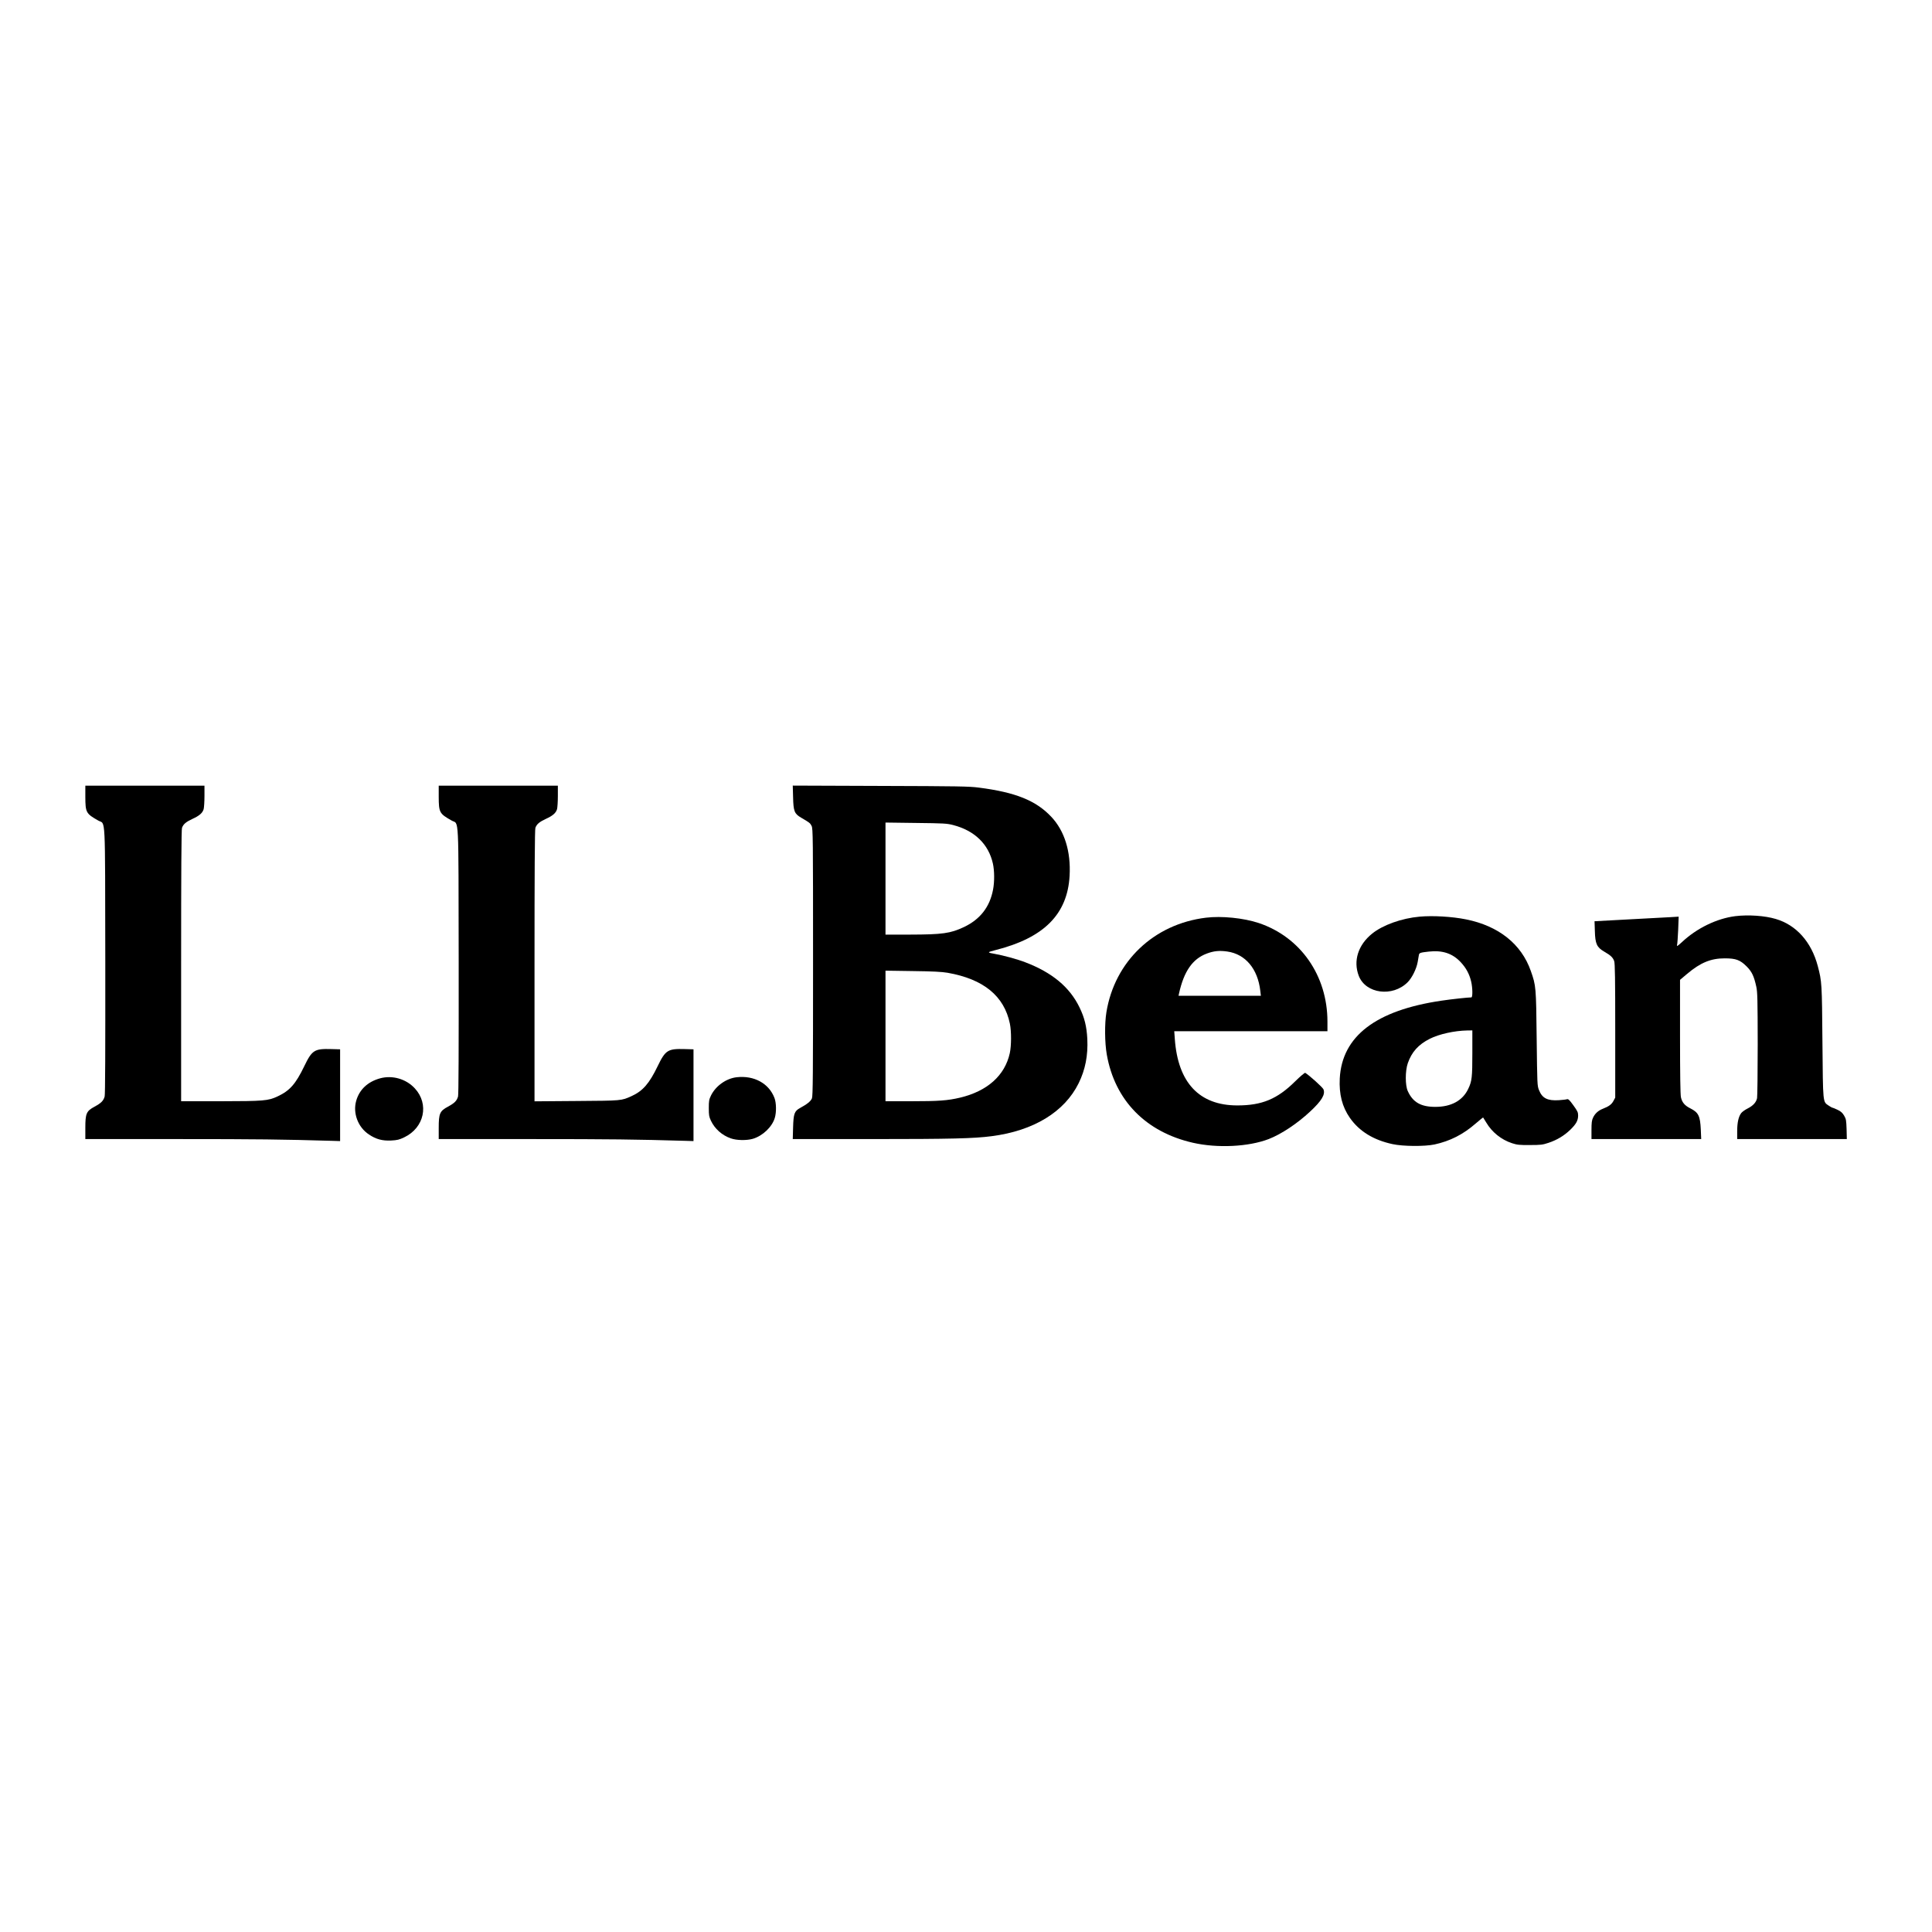 <?xml version="1.0" standalone="no"?>
<!DOCTYPE svg PUBLIC "-//W3C//DTD SVG 20010904//EN"
 "http://www.w3.org/TR/2001/REC-SVG-20010904/DTD/svg10.dtd">
<svg version="1.0" xmlns="http://www.w3.org/2000/svg"
 width="2400pt" height="2400pt" viewBox="0 0 2400 2400"
 preserveAspectRatio="xMidYMid meet">

<g transform="translate(0,2400) scale(0.1,-0.1)"
fill="#000000" stroke="none">
<path d="M1060 14103 c1 -197 8 -210 162 -297 91 -51 83 124 86 -1739 1 -1124
-1 -1661 -8 -1688 -15 -53 -43 -82 -125 -126 -102 -55 -115 -84 -115 -265 l0
-138 1148 0 c984 0 1309 -4 1922 -22 l95 -3 0 570 0 570 -110 3 c-209 6 -239
-13 -335 -212 -107 -222 -180 -305 -332 -376 -117 -55 -171 -59 -710 -60
l-488 0 0 1684 c0 1169 3 1693 11 1713 17 46 50 73 129 110 88 40 126 74 140
122 5 20 10 93 10 164 l0 127 -740 0 -740 0 0 -137z"/>
<path d="M5450 14103 c1 -197 8 -210 162 -297 91 -51 83 124 86 -1739 1 -1127
-1 -1661 -8 -1688 -15 -53 -43 -82 -125 -126 -102 -55 -115 -84 -115 -265 l0
-138 1148 0 c984 0 1309 -4 1922 -22 l95 -3 0 570 0 570 -110 3 c-209 6 -239
-13 -335 -212 -105 -217 -184 -308 -324 -372 -128 -58 -118 -57 -683 -61
l-523 -4 0 1685 c0 1169 3 1693 11 1713 17 46 50 73 129 110 88 40 126 74 140
122 5 20 10 93 10 164 l0 127 -740 0 -740 0 0 -137z"/>
<path d="M9852 14098 c4 -176 16 -206 99 -255 105 -61 114 -68 131 -103 17
-33 18 -135 18 -1693 0 -1411 -2 -1663 -14 -1692 -15 -35 -59 -71 -144 -117
-74 -40 -85 -71 -90 -245 l-4 -143 983 0 c981 0 1268 7 1488 36 521 67 905
301 1081 659 82 167 117 344 107 550 -8 154 -35 264 -97 391 -122 252 -340
433 -673 560 -98 38 -274 86 -377 104 -102 18 -101 20 15 50 595 152 885 444
912 920 17 303 -63 560 -229 735 -190 201 -444 303 -898 361 -119 16 -262 18
-1224 21 l-1088 4 4 -143z m1988 -347 c267 -69 440 -237 494 -478 20 -89 21
-227 2 -325 -41 -216 -161 -369 -361 -464 -170 -80 -268 -93 -672 -94 l-303 0
0 696 0 696 378 -5 c348 -4 384 -6 462 -26z m-70 -1835 c447 -78 704 -288 775
-632 20 -96 19 -276 -1 -367 -61 -277 -278 -471 -616 -552 -156 -37 -268 -45
-613 -45 l-315 0 0 811 0 811 338 -5 c251 -3 361 -9 432 -21z"/>
<path d="M21555 12619 c-228 -29 -477 -149 -661 -322 -55 -50 -66 -57 -61 -37
4 14 10 99 14 189 l6 164 -99 -6 c-54 -3 -290 -16 -522 -28 l-424 -23 4 -121
c4 -159 24 -203 117 -257 80 -46 107 -72 123 -117 10 -28 13 -217 13 -866 l0
-830 -22 -41 c-23 -43 -56 -68 -133 -98 -56 -22 -97 -59 -121 -111 -15 -31
-19 -64 -19 -152 l0 -113 681 0 682 0 -5 118 c-8 170 -29 212 -129 263 -71 35
-104 75 -118 139 -7 34 -11 285 -11 755 l0 703 89 75 c165 139 294 192 466
192 139 0 191 -20 271 -99 67 -67 93 -122 122 -256 14 -65 16 -162 17 -710 0
-349 -4 -652 -8 -672 -11 -52 -50 -94 -117 -128 -32 -16 -67 -41 -79 -56 -34
-43 -51 -119 -51 -226 l0 -98 681 0 681 0 -3 123 c-4 112 -6 126 -31 169 -22
36 -40 52 -82 72 -30 14 -58 26 -63 26 -5 0 -26 12 -47 26 -73 50 -70 18 -77
789 -6 732 -7 751 -58 945 -79 298 -266 509 -521 584 -137 41 -341 55 -505 35z"/>
<path d="M17635 12613 c-223 -20 -458 -104 -590 -211 -174 -140 -237 -338
-166 -524 86 -223 420 -267 607 -80 54 54 110 166 125 252 6 36 13 75 15 87 5
26 16 30 123 42 171 19 295 -23 397 -132 66 -71 107 -146 129 -239 19 -79 20
-198 3 -198 -42 0 -254 -23 -373 -41 -814 -120 -1234 -441 -1262 -966 -10
-195 30 -353 126 -490 117 -167 293 -275 531 -326 130 -28 396 -30 520 -4 193
42 355 124 511 260 50 43 92 77 93 75 1 -1 19 -30 39 -63 71 -120 187 -213
319 -256 64 -21 91 -24 223 -23 135 0 158 3 230 27 106 35 195 89 271 162 74
72 97 115 98 176 0 41 -7 56 -59 128 -49 68 -63 81 -80 76 -11 -4 -56 -9 -100
-12 -141 -9 -207 24 -247 125 -22 56 -22 65 -29 642 -7 639 -8 655 -73 839
-117 334 -400 559 -804 640 -173 35 -413 49 -577 34z m655 -1693 c0 -302 -5
-350 -51 -446 -69 -146 -211 -224 -409 -224 -179 0 -279 57 -342 196 -33 71
-33 250 0 346 48 139 132 233 274 304 114 58 306 100 461 103 l67 1 0 -280z"/>
<path d="M14980 12600 c-646 -79 -1133 -542 -1236 -1175 -23 -143 -21 -378 5
-525 100 -570 485 -963 1071 -1096 304 -69 690 -50 940 46 157 61 353 191 515
342 144 134 192 214 165 277 -10 24 -174 172 -226 204 -6 3 -61 -43 -125 -106
-222 -220 -412 -299 -718 -299 -473 0 -738 282 -777 825 l-7 97 952 0 951 0 0
119 c0 572 -334 1051 -854 1225 -186 62 -461 90 -656 66z m265 -420 c226 -32
380 -215 411 -490 l7 -60 -512 0 -511 0 6 28 c61 276 168 430 344 496 87 33
157 40 255 26z"/>
<path d="M9150 10618 c-129 -15 -258 -107 -317 -225 -25 -52 -28 -68 -28 -158
0 -87 3 -107 26 -156 48 -102 138 -182 247 -220 72 -26 195 -28 273 -6 123 36
241 148 274 261 21 70 19 185 -4 246 -69 182 -254 283 -471 258z"/>
<path d="M4723 10605 c-154 -42 -258 -139 -298 -279 -44 -154 22 -329 158
-419 88 -59 166 -80 274 -75 79 4 102 10 165 40 249 119 312 413 131 608 -108
117 -277 166 -430 125z"/>
</g>
</svg>
